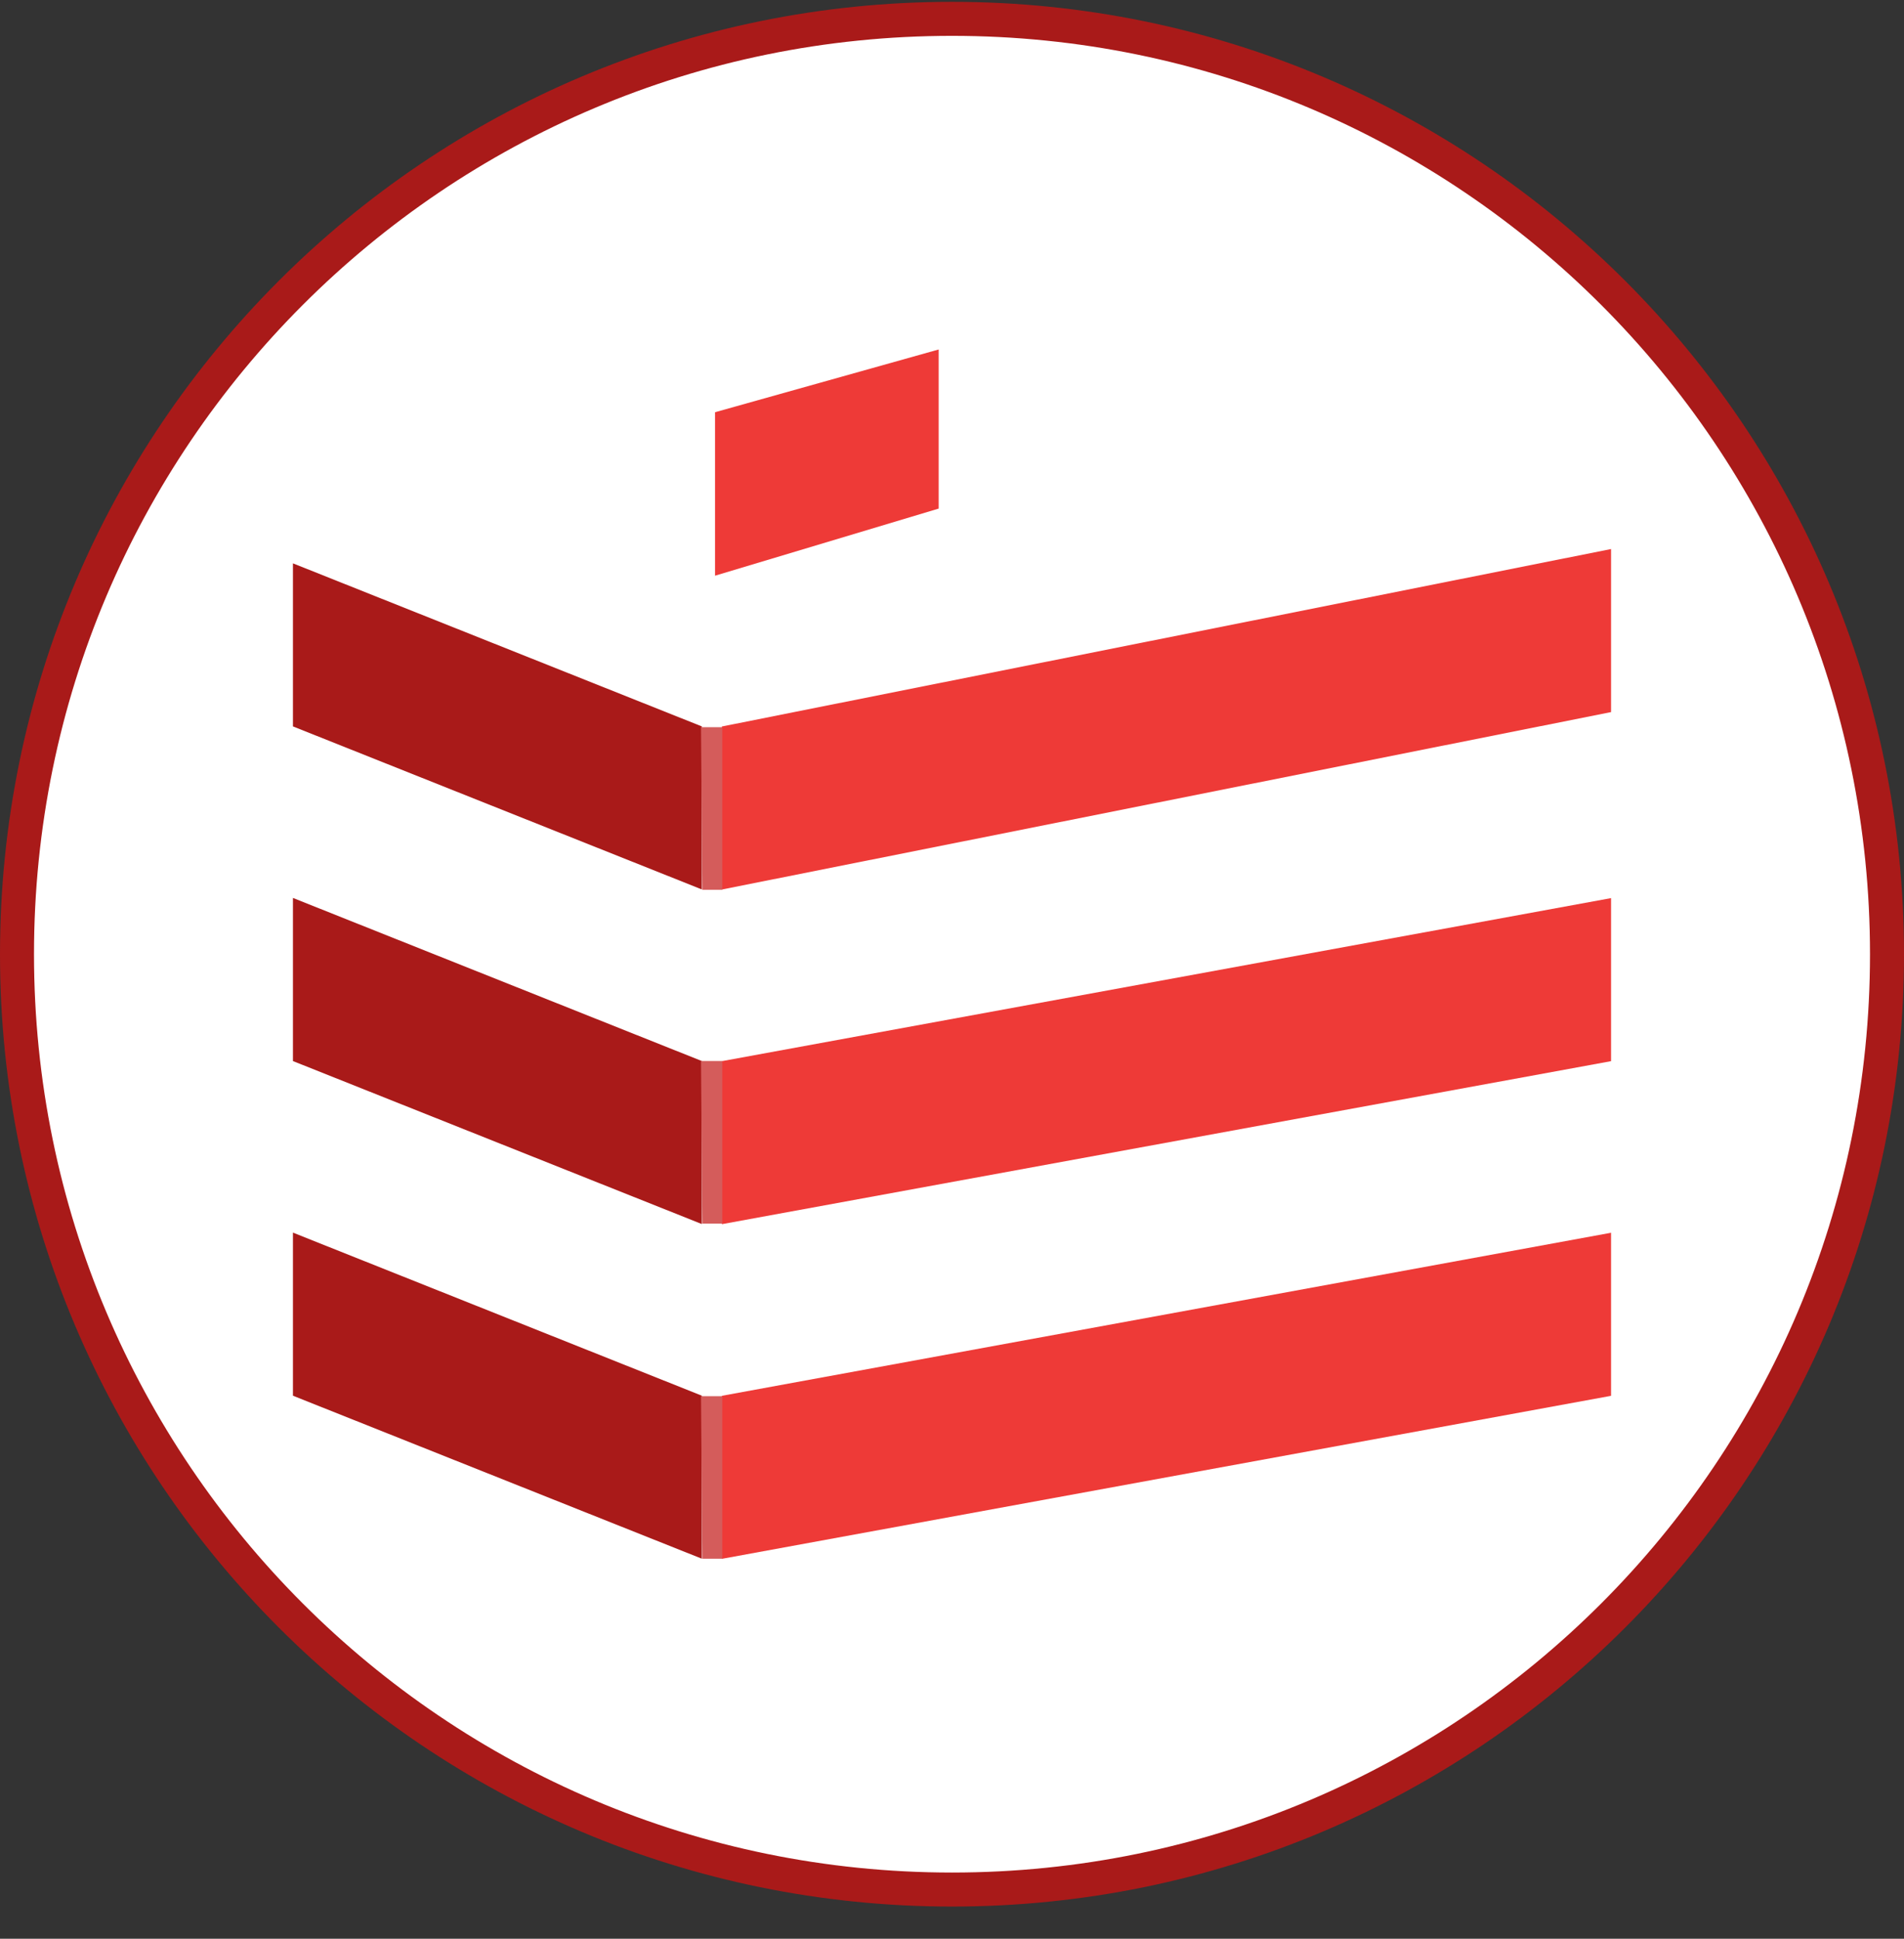 <svg xmlns="http://www.w3.org/2000/svg" width="56" height="57" fill="none" viewBox="0 0 56 57"><rect x="0" y="0" width="56" height="57" fill="#333333" stroke="none"/><g clip-path="url(#a)"><path fill="#fff" stroke="#a91a19" d="M28 .554c15.188 0 27.5 12.312 27.5 27.5s-12.312 27.5-27.5 27.5S.5 43.242.5 28.054 12.812.554 28 .554Z"/><path fill="url(#b)" d="M21.03 16.926V12.12l6.578-1.845v4.678z"/><path fill="url(#c)" d="M8.616 21.357v-4.794l12.026 4.794v4.793z"/><path fill="url(#d)" d="M8.616 31.196V26.4l12.026 4.795v4.793z"/><path fill="url(#e)" d="M8.616 41.035V36.24l12.026 4.794v4.793z"/><path fill="url(#f)" d="M47.384 20.936v-4.794L21.23 21.36v4.793z"/><path fill="url(#g)" d="M47.384 31.199v-4.794L21.23 31.199v4.793z"/><path fill="url(#h)" d="M47.384 41.038v-4.794L21.23 41.038v4.793z"/><path fill="#d45c5b" d="M21.244 21.38h-.627l.04 4.78h.587zM21.244 31.194h-.627l.04 4.78h.587zM21.244 41.048h-.627l.04 4.78h.587z"/></g><defs><linearGradient id="b" x1="21.604" x2="27.608" y1="13.6" y2="13.6" gradientUnits="userSpaceOnUse"><stop stop-color="#ee3a37"/><stop offset="1" stop-color="#ee3a37"/></linearGradient><linearGradient id="c" x1="8.616" x2="22.427" y1="33.08" y2="33.08" gradientUnits="userSpaceOnUse"><stop stop-color="#a91a19"/><stop offset="1" stop-color="#a91a19"/></linearGradient><linearGradient id="d" x1="8.616" x2="22.427" y1="33.08" y2="33.08" gradientUnits="userSpaceOnUse"><stop stop-color="#a91a19"/><stop offset="1" stop-color="#a91a19"/></linearGradient><linearGradient id="e" x1="8.616" x2="22.427" y1="33.08" y2="33.08" gradientUnits="userSpaceOnUse"><stop stop-color="#a91a19"/><stop offset="1" stop-color="#a91a19"/></linearGradient><linearGradient id="f" x1="52.343" x2="23.146" y1="30.986" y2="30.986" gradientUnits="userSpaceOnUse"><stop stop-color="#ee3a37"/><stop offset="1" stop-color="#ee3a37"/></linearGradient><linearGradient id="g" x1="52.343" x2="23.146" y1="30.986" y2="30.986" gradientUnits="userSpaceOnUse"><stop stop-color="#ee3a37"/><stop offset="1" stop-color="#ee3a37"/></linearGradient><linearGradient id="h" x1="52.343" x2="23.146" y1="30.986" y2="30.986" gradientUnits="userSpaceOnUse"><stop stop-color="#ee3a37"/><stop offset="1" stop-color="#ee3a37"/></linearGradient><clipPath id="a"><path fill="#fff" d="M0 .054h56v56H0z"/></clipPath></defs></svg>